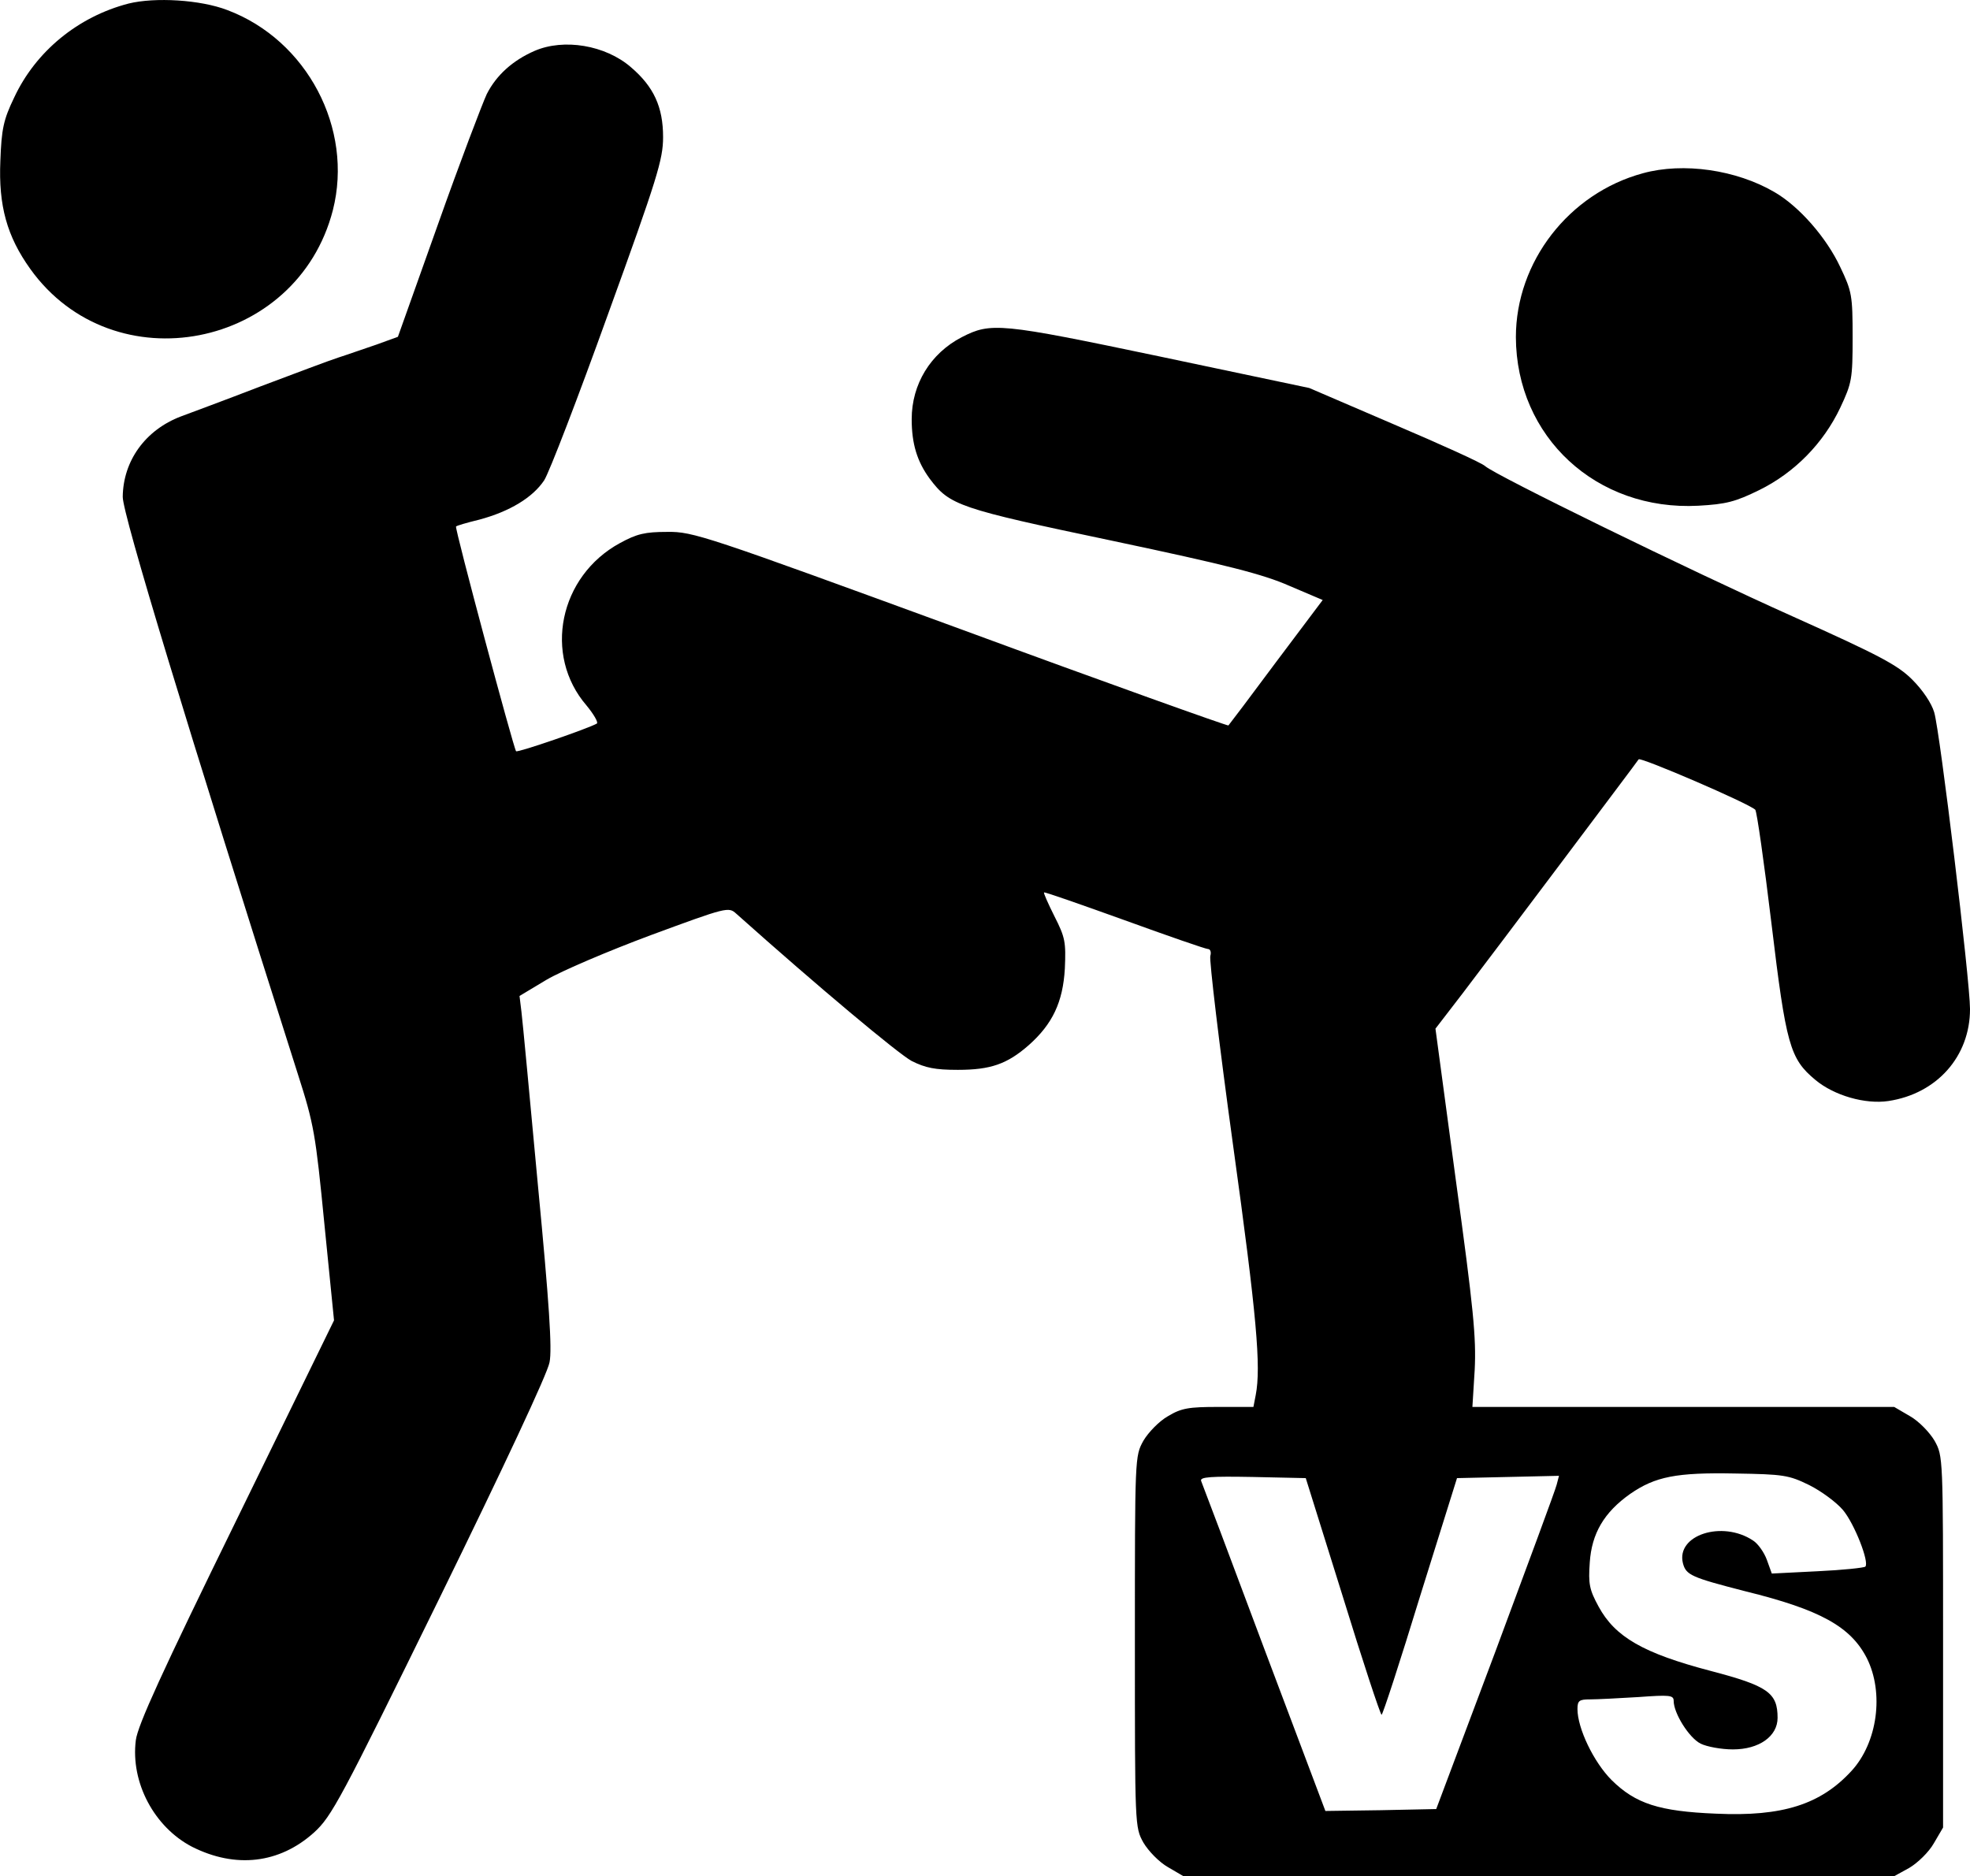 <?xml version="1.0" standalone="no"?>
<!DOCTYPE svg PUBLIC "-//W3C//DTD SVG 20010904//EN"
 "http://www.w3.org/TR/2001/REC-SVG-20010904/DTD/svg10.dtd">
<svg version="1.0" xmlns="http://www.w3.org/2000/svg"
 width="511.893pt" height="487.627pt" viewBox="0 0 511.893 487.627"
 preserveAspectRatio="xMidYMid meet">
<g transform="translate(-0.107,497.627) scale(0.1,-0.1)"
fill="#000000" stroke="none">
<path d="M335 4967 c-131 -34 -241 -124 -297 -244 -28 -58 -33 -82 -36 -165
-5 -116 17 -196 78 -281 216 -301 693 -208 786 153 54 212 -67 442 -274 520
-70 27 -188 34 -257 17z"/>
<path d="M1390 4844 c-57 -25 -99 -63 -124 -112 -12 -26 -70 -178 -127 -339
l-104 -292 -55 -20 c-30 -10 -75 -26 -100 -34 -25 -8 -117 -43 -205 -76 -88
-34 -180 -68 -204 -77 -92 -35 -150 -115 -151 -209 0 -46 167 -595 455 -1500
42 -131 46 -155 69 -390 l25 -250 -254 -520 c-193 -394 -256 -532 -261 -571
-14 -110 48 -226 146 -277 113 -57 227 -44 317 37 46 42 68 83 326 609 165
337 281 584 286 613 7 34 -1 155 -30 458 -21 226 -40 430 -43 453 l-5 41 70
42 c39 23 161 75 271 116 198 73 202 74 222 56 215 -192 421 -364 456 -383 36
-18 61 -23 120 -23 85 0 128 15 184 64 62 55 89 112 94 199 3 69 1 81 -27 136
-16 32 -29 61 -27 62 1 2 95 -31 209 -72 113 -41 211 -75 217 -75 6 0 9 -8 6
-18 -3 -10 23 -230 59 -491 62 -447 73 -577 59 -650 l-6 -31 -91 0 c-77 0 -96
-3 -131 -24 -23 -13 -51 -42 -64 -64 -22 -40 -22 -41 -22 -522 0 -481 0 -482
22 -522 13 -22 41 -51 64 -64 l41 -24 923 0 922 0 40 22 c22 13 51 41 64 64
l24 41 0 483 c0 481 0 482 -22 522 -13 22 -41 51 -64 64 l-41 24 -548 0 -548
0 6 97 c4 83 -3 158 -49 492 l-53 394 70 91 c38 50 156 206 261 346 105 140
194 258 197 263 6 6 285 -114 303 -131 4 -4 23 -137 42 -295 38 -317 48 -352
114 -407 49 -41 130 -64 190 -55 126 19 212 116 212 239 0 74 -78 721 -93 771
-7 24 -30 58 -57 85 -38 38 -85 63 -310 164 -270 121 -773 367 -800 391 -8 8
-114 56 -236 108 l-221 95 -389 82 c-415 87 -438 89 -514 50 -81 -42 -130
-122 -130 -213 0 -64 14 -110 47 -155 52 -69 74 -77 474 -161 298 -63 392 -87
460 -117 l87 -37 -121 -161 c-66 -89 -122 -163 -124 -165 -1 -2 -315 110 -695
250 -664 243 -696 254 -763 253 -58 0 -79 -5 -123 -29 -158 -86 -200 -291 -87
-422 19 -23 31 -44 27 -47 -20 -12 -205 -76 -210 -72 -6 6 -160 580 -156 584
1 2 28 10 61 18 78 21 138 57 168 102 13 20 88 215 166 432 128 353 143 402
143 460 0 78 -24 131 -84 182 -66 57 -174 75 -250 42z m3312 -3727 c32 -16 71
-45 88 -65 30 -36 69 -136 58 -147 -3 -3 -59 -9 -124 -12 l-119 -6 -13 36 c-7
19 -23 42 -36 50 -80 53 -200 14 -182 -59 8 -31 22 -37 162 -73 195 -48 274
-92 316 -174 45 -90 28 -219 -40 -293 -80 -87 -179 -119 -352 -111 -148 6
-209 26 -271 87 -47 47 -89 135 -89 185 0 22 5 25 33 25 19 0 75 3 125 6 82 6
92 5 92 -10 0 -32 40 -96 70 -111 16 -8 54 -15 84 -15 68 0 116 34 116 82 0
65 -25 83 -174 122 -175 46 -248 88 -291 167 -24 44 -27 59 -23 115 5 75 37
130 105 178 65 45 120 56 273 53 125 -2 139 -4 192 -30z m-1212 -289 c52 -169
98 -308 101 -308 3 0 48 138 100 308 l96 307 133 3 132 3 -6 -23 c-3 -13 -75
-207 -159 -433 l-154 -410 -144 -3 -144 -2 -159 422 c-87 233 -161 429 -164
436 -3 10 25 12 134 10 l138 -3 96 -307z"/>
<path d="M4270 4526 c-192 -52 -330 -230 -330 -426 1 -259 209 -452 474 -438
72 4 96 10 159 41 91 45 166 121 210 214 30 64 32 74 32 183 0 109 -2 119 -32
182 -36 77 -107 158 -171 195 -99 58 -237 78 -342 49z"/>
</g>
</svg>
